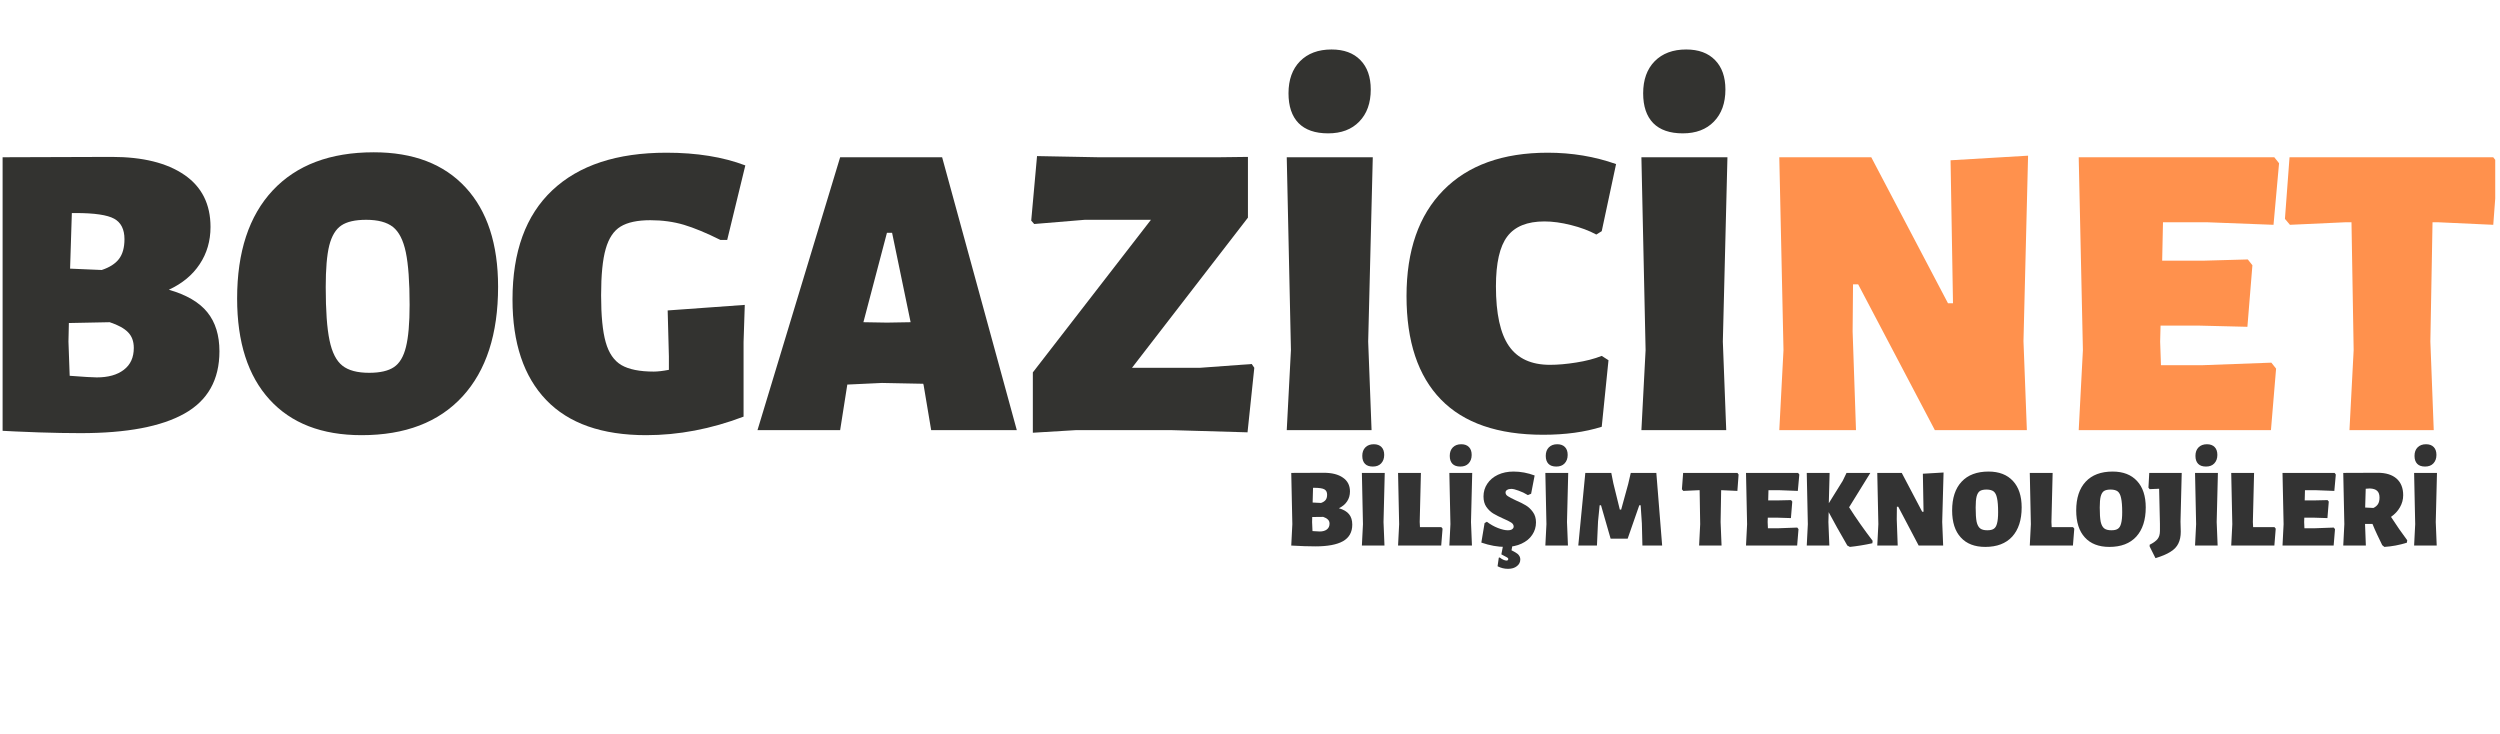 <svg xmlns="http://www.w3.org/2000/svg" xmlns:xlink="http://www.w3.org/1999/xlink" width="385" zoomAndPan="magnify" viewBox="0 0 288.75 84.75" height="113" preserveAspectRatio="xMidYMid meet" version="1.0"><defs><g/><clipPath id="597d67e7f0"><path d="M 0.301 18 L 26 18 L 26 51 L 0.301 51 Z M 0.301 18 " clip-rule="nonzero"/></clipPath><clipPath id="f8b894c8c9"><path d="M 263 18 L 288.199 18 L 288.199 50 L 263 50 Z M 263 18 " clip-rule="nonzero"/></clipPath></defs><g clip-path="url(#597d67e7f0)"><g fill="#333330" fill-opacity="1"><g transform="translate(-4.077, 49.684)"><g><path d="M 23.578 -16.219 C 25.617 -15.633 27.102 -14.766 28.031 -13.609 C 28.957 -12.461 29.422 -10.961 29.422 -9.109 C 29.422 -5.828 28.078 -3.43 25.391 -1.922 C 22.711 -0.41 18.711 0.344 13.391 0.344 C 10.441 0.344 6.953 0.227 2.922 0 L 3.406 -9.25 L 2.922 -31.516 L 17 -31.562 C 20.57 -31.562 23.363 -30.867 25.375 -29.484 C 27.383 -28.109 28.391 -26.102 28.391 -23.469 C 28.391 -21.852 27.973 -20.422 27.141 -19.172 C 26.316 -17.922 25.129 -16.938 23.578 -16.219 Z M 18.453 -22.062 C 18.453 -23.195 18.055 -23.984 17.266 -24.422 C 16.473 -24.859 14.988 -25.078 12.812 -25.078 L 12.375 -25.078 L 12.172 -18.656 L 15.828 -18.5 C 16.734 -18.801 17.395 -19.223 17.812 -19.766 C 18.238 -20.316 18.453 -21.082 18.453 -22.062 Z M 15.25 -6.094 C 16.57 -6.094 17.613 -6.383 18.375 -6.969 C 19.145 -7.551 19.531 -8.395 19.531 -9.5 C 19.531 -10.25 19.312 -10.848 18.875 -11.297 C 18.438 -11.754 17.727 -12.145 16.75 -12.469 L 12.031 -12.375 L 11.984 -10.234 L 12.125 -6.281 C 13.75 -6.156 14.789 -6.094 15.25 -6.094 Z M 15.25 -6.094 "/></g></g></g></g><g fill="#333330" fill-opacity="1"><g transform="translate(26.56, 49.684)"><g><path d="M 16.609 -32.094 C 21.18 -32.094 24.719 -30.738 27.219 -28.031 C 29.719 -25.32 30.969 -21.5 30.969 -16.562 C 30.969 -11.102 29.598 -6.879 26.859 -3.891 C 24.117 -0.91 20.234 0.578 15.203 0.578 C 10.617 0.578 7.078 -0.789 4.578 -3.531 C 2.078 -6.27 0.828 -10.16 0.828 -15.203 C 0.828 -20.586 2.195 -24.75 4.938 -27.688 C 7.688 -30.625 11.578 -32.094 16.609 -32.094 Z M 15.734 -24.297 C 14.461 -24.297 13.504 -24.078 12.859 -23.641 C 12.211 -23.203 11.75 -22.43 11.469 -21.328 C 11.195 -20.223 11.062 -18.617 11.062 -16.516 C 11.062 -13.816 11.207 -11.77 11.5 -10.375 C 11.789 -8.977 12.285 -8.004 12.984 -7.453 C 13.68 -6.898 14.711 -6.625 16.078 -6.625 C 17.336 -6.625 18.289 -6.844 18.938 -7.281 C 19.594 -7.719 20.055 -8.492 20.328 -9.609 C 20.609 -10.734 20.75 -12.352 20.75 -14.469 C 20.75 -17.125 20.602 -19.148 20.312 -20.547 C 20.02 -21.941 19.523 -22.914 18.828 -23.469 C 18.129 -24.02 17.098 -24.297 15.734 -24.297 Z M 15.734 -24.297 "/></g></g></g><g fill="#333330" fill-opacity="1"><g transform="translate(58.366, 49.684)"><g><path d="M 18.609 -32.047 C 22.109 -32.047 25.145 -31.555 27.719 -30.578 L 25.625 -21.969 L 24.844 -21.969 C 23.219 -22.781 21.812 -23.363 20.625 -23.719 C 19.438 -24.07 18.145 -24.25 16.75 -24.25 C 15.258 -24.25 14.113 -24.004 13.312 -23.516 C 12.52 -23.035 11.945 -22.176 11.594 -20.938 C 11.238 -19.707 11.062 -17.922 11.062 -15.578 C 11.062 -13.211 11.238 -11.406 11.594 -10.156 C 11.945 -8.906 12.551 -8.023 13.406 -7.516 C 14.27 -7.016 15.516 -6.766 17.141 -6.766 C 17.598 -6.766 18.18 -6.832 18.891 -6.969 L 18.891 -8.516 L 18.75 -13.828 L 27.656 -14.469 L 27.516 -10.172 L 27.516 -1.562 C 23.754 -0.133 20.004 0.578 16.266 0.578 C 11.172 0.578 7.32 -0.773 4.719 -3.484 C 2.125 -6.191 0.828 -10.062 0.828 -15.094 C 0.828 -20.613 2.359 -24.816 5.422 -27.703 C 8.492 -30.598 12.891 -32.047 18.609 -32.047 Z M 18.609 -32.047 "/></g></g></g><g fill="#333330" fill-opacity="1"><g transform="translate(87.395, 49.684)"><g><path d="M 30.047 0 L 20.156 0 L 19.281 -5.219 L 19.234 -5.359 L 14.469 -5.453 L 10.469 -5.266 L 9.641 0 L 0.094 0 L 9.641 -31.516 L 21.422 -31.516 Z M 17.781 -12.469 L 15.641 -22.797 L 15.047 -22.797 L 12.328 -12.469 L 15.047 -12.422 Z M 17.781 -12.469 "/></g></g></g><g fill="#333330" fill-opacity="1"><g transform="translate(117.934, 49.684)"><g><path d="M 26.203 -24.547 L 12.812 -7.203 L 20.656 -7.203 L 26.641 -7.641 L 26.938 -7.203 L 26.156 0.25 L 17.484 0 L 6.281 0 L 1.359 0.297 L 1.359 -6.672 L 15 -24.297 L 7.359 -24.297 L 1.516 -23.812 L 1.172 -24.203 L 1.844 -31.656 L 9.156 -31.516 L 22.5 -31.516 L 26.203 -31.562 Z M 26.203 -24.547 "/></g></g></g><g fill="#333330" fill-opacity="1"><g transform="translate(145.697, 49.684)"><g><path d="M 12.328 -10.234 L 12.719 0 L 2.922 0 L 3.406 -9.25 L 2.922 -31.516 L 12.859 -31.516 Z M 8.094 -43.969 C 9.52 -43.969 10.629 -43.562 11.422 -42.75 C 12.223 -41.938 12.625 -40.801 12.625 -39.344 C 12.625 -37.781 12.18 -36.547 11.297 -35.641 C 10.422 -34.734 9.223 -34.281 7.703 -34.281 C 6.203 -34.281 5.062 -34.676 4.281 -35.469 C 3.508 -36.27 3.125 -37.414 3.125 -38.906 C 3.125 -40.469 3.566 -41.703 4.453 -42.609 C 5.348 -43.516 6.562 -43.969 8.094 -43.969 Z M 8.094 -43.969 "/></g></g></g><g fill="#333330" fill-opacity="1"><g transform="translate(161.625, 49.684)"><g><path d="M 17.141 -32.047 C 19.93 -32.047 22.562 -31.609 25.031 -30.734 L 23.375 -22.984 L 22.75 -22.594 C 21.906 -23.051 20.93 -23.414 19.828 -23.688 C 18.723 -23.969 17.695 -24.109 16.75 -24.109 C 14.77 -24.109 13.344 -23.531 12.469 -22.375 C 11.594 -21.227 11.156 -19.305 11.156 -16.609 C 11.156 -13.461 11.656 -11.164 12.656 -9.719 C 13.664 -8.27 15.242 -7.547 17.391 -7.547 C 18.297 -7.547 19.305 -7.633 20.422 -7.812 C 21.547 -7.988 22.531 -8.242 23.375 -8.578 L 24.156 -8.078 L 23.375 -0.391 C 21.426 0.223 19.172 0.531 16.609 0.531 C 11.379 0.531 7.441 -0.828 4.797 -3.547 C 2.148 -6.273 0.828 -10.254 0.828 -15.484 C 0.828 -20.742 2.242 -24.816 5.078 -27.703 C 7.922 -30.598 11.941 -32.047 17.141 -32.047 Z M 17.141 -32.047 "/></g></g></g><g fill="#333330" fill-opacity="1"><g transform="translate(186.66, 49.684)"><g><path d="M 12.328 -10.234 L 12.719 0 L 2.922 0 L 3.406 -9.25 L 2.922 -31.516 L 12.859 -31.516 Z M 8.094 -43.969 C 9.52 -43.969 10.629 -43.562 11.422 -42.75 C 12.223 -41.938 12.625 -40.801 12.625 -39.344 C 12.625 -37.781 12.18 -36.547 11.297 -35.641 C 10.422 -34.734 9.223 -34.281 7.703 -34.281 C 6.203 -34.281 5.062 -34.676 4.281 -35.469 C 3.508 -36.27 3.125 -37.414 3.125 -38.906 C 3.125 -40.469 3.566 -41.703 4.453 -42.609 C 5.348 -43.516 6.562 -43.969 8.094 -43.969 Z M 8.094 -43.969 "/></g></g></g><g fill="#ff914d" fill-opacity="1"><g transform="translate(202.587, 49.684)"><g><path d="M 31.125 -10.281 L 31.516 0 L 20.891 0 L 12.031 -16.844 L 11.438 -16.844 L 11.391 -11.391 L 11.781 0 L 2.922 0 L 3.406 -9.25 L 2.922 -31.516 L 13.547 -31.516 L 22.406 -14.656 L 22.984 -14.656 L 22.703 -31.172 L 31.656 -31.703 Z M 31.125 -10.281 "/></g></g></g><g fill="#ff914d" fill-opacity="1"><g transform="translate(237.169, 49.684)"><g><path d="M 25.172 -7.797 L 25.719 -7.109 L 25.125 0 L 2.922 0 L 3.406 -9.25 L 2.922 -31.516 L 25.516 -31.516 L 26.062 -30.828 L 25.422 -23.719 L 17.672 -24.016 L 12.656 -24.016 L 12.562 -19.578 L 17.391 -19.578 L 22.453 -19.719 L 22.984 -19.047 L 22.406 -11.938 L 16.75 -12.078 L 12.375 -12.078 L 12.328 -10.234 L 12.422 -7.5 L 17.094 -7.5 Z M 25.172 -7.797 "/></g></g></g><g clip-path="url(#f8b894c8c9)"><g fill="#ff914d" fill-opacity="1"><g transform="translate(263.519, 49.684)"><g><path d="M 24.984 -30.828 L 24.453 -23.719 L 18.016 -24.016 L 17.438 -24.016 L 17.188 -10.234 L 17.578 0 L 7.844 0 L 8.328 -9.25 L 8.078 -24.016 L 7.453 -24.016 L 0.969 -23.719 L 0.391 -24.406 L 0.922 -31.516 L 24.453 -31.516 Z M 24.984 -30.828 "/></g></g></g></g><g fill="#333333" fill-opacity="1"><g transform="translate(148.359, 63.012)"><g><path d="M 6.281 -4.312 C 6.82 -4.156 7.211 -3.926 7.453 -3.625 C 7.703 -3.32 7.828 -2.922 7.828 -2.422 C 7.828 -1.547 7.469 -0.906 6.75 -0.5 C 6.039 -0.102 4.977 0.094 3.562 0.094 C 2.781 0.094 1.852 0.062 0.781 0 L 0.906 -2.469 L 0.781 -8.391 L 4.531 -8.406 C 5.477 -8.406 6.219 -8.219 6.75 -7.844 C 7.289 -7.477 7.562 -6.945 7.562 -6.25 C 7.562 -5.82 7.453 -5.441 7.234 -5.109 C 7.016 -4.773 6.695 -4.508 6.281 -4.312 Z M 4.922 -5.875 C 4.922 -6.176 4.812 -6.383 4.594 -6.5 C 4.383 -6.613 3.988 -6.672 3.406 -6.672 L 3.297 -6.672 L 3.25 -4.969 L 4.219 -4.922 C 4.457 -5.004 4.633 -5.117 4.75 -5.266 C 4.863 -5.41 4.922 -5.613 4.922 -5.875 Z M 4.062 -1.625 C 4.414 -1.625 4.691 -1.703 4.891 -1.859 C 5.098 -2.016 5.203 -2.238 5.203 -2.531 C 5.203 -2.727 5.141 -2.883 5.016 -3 C 4.898 -3.125 4.719 -3.227 4.469 -3.312 L 3.203 -3.297 L 3.188 -2.719 L 3.234 -1.672 C 3.66 -1.641 3.938 -1.625 4.062 -1.625 Z M 4.062 -1.625 "/></g></g></g><g fill="#333333" fill-opacity="1"><g transform="translate(156.516, 63.012)"><g><path d="M 3.281 -2.719 L 3.391 0 L 0.781 0 L 0.906 -2.469 L 0.781 -8.391 L 3.422 -8.391 Z M 2.156 -11.703 C 2.539 -11.703 2.836 -11.594 3.047 -11.375 C 3.254 -11.164 3.359 -10.863 3.359 -10.469 C 3.359 -10.062 3.238 -9.734 3 -9.484 C 2.77 -9.242 2.453 -9.125 2.047 -9.125 C 1.648 -9.125 1.348 -9.227 1.141 -9.438 C 0.93 -9.656 0.828 -9.961 0.828 -10.359 C 0.828 -10.773 0.945 -11.102 1.188 -11.344 C 1.426 -11.582 1.75 -11.703 2.156 -11.703 Z M 2.156 -11.703 "/></g></g></g><g fill="#333333" fill-opacity="1"><g transform="translate(160.757, 63.012)"><g><path d="M 5.859 -1.953 L 5.703 0 L 0.719 0 L 0.844 -2.469 L 0.719 -8.391 L 3.359 -8.391 L 3.219 -2.719 L 3.25 -2.125 L 5.719 -2.125 Z M 5.859 -1.953 "/></g></g></g><g fill="#333333" fill-opacity="1"><g transform="translate(166.619, 63.012)"><g><path d="M 3.281 -2.719 L 3.391 0 L 0.781 0 L 0.906 -2.469 L 0.781 -8.391 L 3.422 -8.391 Z M 2.156 -11.703 C 2.539 -11.703 2.836 -11.594 3.047 -11.375 C 3.254 -11.164 3.359 -10.863 3.359 -10.469 C 3.359 -10.062 3.238 -9.734 3 -9.484 C 2.77 -9.242 2.453 -9.125 2.047 -9.125 C 1.648 -9.125 1.348 -9.227 1.141 -9.438 C 0.93 -9.656 0.828 -9.961 0.828 -10.359 C 0.828 -10.773 0.945 -11.102 1.188 -11.344 C 1.426 -11.582 1.75 -11.703 2.156 -11.703 Z M 2.156 -11.703 "/></g></g></g><g fill="#333333" fill-opacity="1"><g transform="translate(170.86, 63.012)"><g><path d="M 3.953 -8.547 C 4.773 -8.547 5.586 -8.395 6.391 -8.094 L 5.984 -5.984 L 5.609 -5.828 C 5.254 -6.047 4.895 -6.219 4.531 -6.344 C 4.176 -6.477 3.895 -6.547 3.688 -6.547 C 3.488 -6.547 3.328 -6.504 3.203 -6.422 C 3.086 -6.348 3.031 -6.25 3.031 -6.125 C 3.031 -5.957 3.117 -5.816 3.297 -5.703 C 3.473 -5.586 3.77 -5.43 4.188 -5.234 C 4.676 -5.023 5.07 -4.828 5.375 -4.641 C 5.688 -4.453 5.957 -4.195 6.188 -3.875 C 6.426 -3.551 6.547 -3.148 6.547 -2.672 C 6.547 -2.141 6.398 -1.66 6.109 -1.234 C 5.828 -0.805 5.414 -0.469 4.875 -0.219 C 4.344 0.031 3.723 0.156 3.016 0.156 C 2.129 0.156 1.203 -0.008 0.234 -0.344 L 0.609 -2.594 L 0.875 -2.75 C 1.27 -2.445 1.691 -2.207 2.141 -2.031 C 2.598 -1.852 2.977 -1.766 3.281 -1.766 C 3.52 -1.766 3.691 -1.805 3.797 -1.891 C 3.91 -1.973 3.969 -2.07 3.969 -2.188 C 3.969 -2.375 3.875 -2.531 3.688 -2.656 C 3.5 -2.781 3.195 -2.93 2.781 -3.109 C 2.312 -3.316 1.922 -3.516 1.609 -3.703 C 1.305 -3.891 1.039 -4.145 0.812 -4.469 C 0.594 -4.789 0.484 -5.191 0.484 -5.672 C 0.484 -6.211 0.629 -6.703 0.922 -7.141 C 1.211 -7.578 1.617 -7.922 2.141 -8.172 C 2.672 -8.422 3.273 -8.547 3.953 -8.547 Z M 3.719 0.547 L 4.156 0.781 C 4.363 0.895 4.508 1.02 4.594 1.156 C 4.688 1.289 4.734 1.441 4.734 1.609 C 4.734 1.922 4.602 2.176 4.344 2.375 C 4.094 2.582 3.75 2.688 3.312 2.688 C 2.883 2.688 2.484 2.586 2.109 2.391 L 2.25 1.406 L 2.359 1.375 C 2.492 1.488 2.633 1.578 2.781 1.641 C 2.926 1.703 3.047 1.734 3.141 1.734 C 3.273 1.734 3.344 1.672 3.344 1.547 C 3.344 1.473 3.289 1.41 3.188 1.359 L 2.547 1.016 L 2.828 -0.438 L 3.906 -0.438 Z M 3.719 0.547 "/></g></g></g><g fill="#333333" fill-opacity="1"><g transform="translate(177.707, 63.012)"><g><path d="M 3.281 -2.719 L 3.391 0 L 0.781 0 L 0.906 -2.469 L 0.781 -8.391 L 3.422 -8.391 Z M 2.156 -11.703 C 2.539 -11.703 2.836 -11.594 3.047 -11.375 C 3.254 -11.164 3.359 -10.863 3.359 -10.469 C 3.359 -10.062 3.238 -9.734 3 -9.484 C 2.77 -9.242 2.453 -9.125 2.047 -9.125 C 1.648 -9.125 1.348 -9.227 1.141 -9.438 C 0.93 -9.656 0.828 -9.961 0.828 -10.359 C 0.828 -10.773 0.945 -11.102 1.188 -11.344 C 1.426 -11.582 1.75 -11.703 2.156 -11.703 Z M 2.156 -11.703 "/></g></g></g><g fill="#333333" fill-opacity="1"><g transform="translate(181.948, 63.012)"><g><path d="M 10.031 0 L 7.75 0 L 7.688 -2.547 L 7.547 -4.656 L 7.391 -4.656 L 6.047 -0.797 L 4.078 -0.797 L 2.969 -4.656 L 2.812 -4.656 L 2.625 -2.781 L 2.5 0 L 0.344 0 L 1.156 -8.391 L 4.156 -8.391 L 4.391 -7.203 L 5.141 -4.156 L 5.297 -4.156 L 6.109 -7.109 L 6.406 -8.391 L 9.359 -8.391 Z M 10.031 0 "/></g></g></g><g fill="#333333" fill-opacity="1"><g transform="translate(192.401, 63.012)"><g/></g></g><g fill="#333333" fill-opacity="1"><g transform="translate(194.152, 63.012)"><g><path d="M 6.656 -8.203 L 6.516 -6.312 L 4.797 -6.391 L 4.641 -6.391 L 4.578 -2.719 L 4.688 0 L 2.094 0 L 2.219 -2.469 L 2.156 -6.391 L 1.984 -6.391 L 0.266 -6.312 L 0.109 -6.5 L 0.25 -8.391 L 6.516 -8.391 Z M 6.656 -8.203 "/></g></g></g><g fill="#333333" fill-opacity="1"><g transform="translate(200.883, 63.012)"><g><path d="M 6.703 -2.078 L 6.844 -1.891 L 6.688 0 L 0.781 0 L 0.906 -2.469 L 0.781 -8.391 L 6.797 -8.391 L 6.938 -8.203 L 6.766 -6.312 L 4.703 -6.391 L 3.375 -6.391 L 3.344 -5.219 L 4.625 -5.219 L 5.984 -5.25 L 6.125 -5.078 L 5.969 -3.172 L 4.469 -3.219 L 3.297 -3.219 L 3.281 -2.719 L 3.312 -2 L 4.547 -2 Z M 6.703 -2.078 "/></g></g></g><g fill="#333333" fill-opacity="1"><g transform="translate(207.899, 63.012)"><g><path d="M 5.672 -4.422 C 6.461 -3.18 7.367 -1.891 8.391 -0.547 L 8.359 -0.266 C 7.441 -0.066 6.578 0.07 5.766 0.156 L 5.469 0 C 4.594 -1.508 3.875 -2.797 3.312 -3.859 L 3.281 -2.719 L 3.391 0 L 0.781 0 L 0.906 -2.469 L 0.781 -8.391 L 3.422 -8.391 L 3.328 -4.891 L 4.938 -7.484 L 5.375 -8.391 L 8.125 -8.391 Z M 5.672 -4.422 "/></g></g></g><g fill="#333333" fill-opacity="1"><g transform="translate(216.044, 63.012)"><g><path d="M 8.281 -2.734 L 8.391 0 L 5.562 0 L 3.203 -4.484 L 3.047 -4.484 L 3.031 -3.031 L 3.141 0 L 0.781 0 L 0.906 -2.469 L 0.781 -8.391 L 3.609 -8.391 L 5.969 -3.906 L 6.125 -3.906 L 6.047 -8.297 L 8.438 -8.438 Z M 8.281 -2.734 "/></g></g></g><g fill="#333333" fill-opacity="1"><g transform="translate(225.252, 63.012)"><g><path d="M 4.422 -8.547 C 5.641 -8.547 6.582 -8.18 7.25 -7.453 C 7.914 -6.734 8.25 -5.719 8.25 -4.406 C 8.25 -2.957 7.883 -1.832 7.156 -1.031 C 6.426 -0.238 5.391 0.156 4.047 0.156 C 2.828 0.156 1.883 -0.207 1.219 -0.938 C 0.551 -1.664 0.219 -2.703 0.219 -4.047 C 0.219 -5.484 0.582 -6.594 1.312 -7.375 C 2.039 -8.156 3.078 -8.547 4.422 -8.547 Z M 4.188 -6.469 C 3.852 -6.469 3.598 -6.41 3.422 -6.297 C 3.254 -6.18 3.129 -5.973 3.047 -5.672 C 2.973 -5.379 2.938 -4.953 2.938 -4.391 C 2.938 -3.672 2.973 -3.125 3.047 -2.75 C 3.129 -2.383 3.266 -2.129 3.453 -1.984 C 3.641 -1.836 3.914 -1.766 4.281 -1.766 C 4.613 -1.766 4.863 -1.82 5.031 -1.938 C 5.207 -2.051 5.332 -2.258 5.406 -2.562 C 5.488 -2.863 5.531 -3.297 5.531 -3.859 C 5.531 -4.566 5.488 -5.102 5.406 -5.469 C 5.332 -5.844 5.203 -6.102 5.016 -6.25 C 4.828 -6.395 4.551 -6.469 4.188 -6.469 Z M 4.188 -6.469 "/></g></g></g><g fill="#333333" fill-opacity="1"><g transform="translate(233.721, 63.012)"><g><path d="M 5.859 -1.953 L 5.703 0 L 0.719 0 L 0.844 -2.469 L 0.719 -8.391 L 3.359 -8.391 L 3.219 -2.719 L 3.25 -2.125 L 5.719 -2.125 Z M 5.859 -1.953 "/></g></g></g><g fill="#333333" fill-opacity="1"><g transform="translate(239.583, 63.012)"><g><path d="M 4.422 -8.547 C 5.641 -8.547 6.582 -8.18 7.25 -7.453 C 7.914 -6.734 8.25 -5.719 8.25 -4.406 C 8.25 -2.957 7.883 -1.832 7.156 -1.031 C 6.426 -0.238 5.391 0.156 4.047 0.156 C 2.828 0.156 1.883 -0.207 1.219 -0.938 C 0.551 -1.664 0.219 -2.703 0.219 -4.047 C 0.219 -5.484 0.582 -6.594 1.312 -7.375 C 2.039 -8.156 3.078 -8.547 4.422 -8.547 Z M 4.188 -6.469 C 3.852 -6.469 3.598 -6.41 3.422 -6.297 C 3.254 -6.18 3.129 -5.973 3.047 -5.672 C 2.973 -5.379 2.938 -4.953 2.938 -4.391 C 2.938 -3.672 2.973 -3.125 3.047 -2.75 C 3.129 -2.383 3.266 -2.129 3.453 -1.984 C 3.641 -1.836 3.914 -1.766 4.281 -1.766 C 4.613 -1.766 4.863 -1.82 5.031 -1.938 C 5.207 -2.051 5.332 -2.258 5.406 -2.562 C 5.488 -2.863 5.531 -3.297 5.531 -3.859 C 5.531 -4.566 5.488 -5.102 5.406 -5.469 C 5.332 -5.844 5.203 -6.102 5.016 -6.25 C 4.828 -6.395 4.551 -6.469 4.188 -6.469 Z M 4.188 -6.469 "/></g></g></g><g fill="#333333" fill-opacity="1"><g transform="translate(248.051, 63.012)"><g><path d="M 3.797 -2.766 L 3.828 -1.609 C 3.828 -1.066 3.734 -0.609 3.547 -0.234 C 3.367 0.141 3.066 0.457 2.641 0.719 C 2.223 0.988 1.645 1.234 0.906 1.453 L 0.234 0.109 L 0.234 -0.094 C 0.672 -0.312 0.977 -0.535 1.156 -0.766 C 1.332 -0.992 1.422 -1.301 1.422 -1.688 L 1.422 -2.5 L 1.328 -6.562 L 0.234 -6.516 L 0.094 -6.688 L 0.188 -8.391 L 3.938 -8.391 Z M 3.797 -2.766 "/></g></g></g><g fill="#333333" fill-opacity="1"><g transform="translate(252.746, 63.012)"><g><path d="M 3.281 -2.719 L 3.391 0 L 0.781 0 L 0.906 -2.469 L 0.781 -8.391 L 3.422 -8.391 Z M 2.156 -11.703 C 2.539 -11.703 2.836 -11.594 3.047 -11.375 C 3.254 -11.164 3.359 -10.863 3.359 -10.469 C 3.359 -10.062 3.238 -9.734 3 -9.484 C 2.77 -9.242 2.453 -9.125 2.047 -9.125 C 1.648 -9.125 1.348 -9.227 1.141 -9.438 C 0.93 -9.656 0.828 -9.961 0.828 -10.359 C 0.828 -10.773 0.945 -11.102 1.188 -11.344 C 1.426 -11.582 1.75 -11.703 2.156 -11.703 Z M 2.156 -11.703 "/></g></g></g><g fill="#333333" fill-opacity="1"><g transform="translate(256.987, 63.012)"><g><path d="M 5.859 -1.953 L 5.703 0 L 0.719 0 L 0.844 -2.469 L 0.719 -8.391 L 3.359 -8.391 L 3.219 -2.719 L 3.25 -2.125 L 5.719 -2.125 Z M 5.859 -1.953 "/></g></g></g><g fill="#333333" fill-opacity="1"><g transform="translate(262.849, 63.012)"><g><path d="M 6.703 -2.078 L 6.844 -1.891 L 6.688 0 L 0.781 0 L 0.906 -2.469 L 0.781 -8.391 L 6.797 -8.391 L 6.938 -8.203 L 6.766 -6.312 L 4.703 -6.391 L 3.375 -6.391 L 3.344 -5.219 L 4.625 -5.219 L 5.984 -5.25 L 6.125 -5.078 L 5.969 -3.172 L 4.469 -3.219 L 3.297 -3.219 L 3.281 -2.719 L 3.312 -2 L 4.547 -2 Z M 6.703 -2.078 "/></g></g></g><g fill="#333333" fill-opacity="1"><g transform="translate(269.865, 63.012)"><g><path d="M 6.297 -3.312 C 6.922 -2.344 7.547 -1.441 8.172 -0.609 L 8.125 -0.328 C 7.25 -0.055 6.383 0.102 5.531 0.156 L 5.281 -0.047 L 5.125 -0.375 C 5.051 -0.508 4.91 -0.801 4.703 -1.25 C 4.492 -1.695 4.312 -2.113 4.156 -2.5 L 3.297 -2.5 L 3.391 0 L 0.781 0 L 0.906 -2.469 L 0.781 -8.391 L 4.766 -8.406 C 5.703 -8.406 6.426 -8.18 6.938 -7.734 C 7.445 -7.285 7.703 -6.645 7.703 -5.812 C 7.703 -5.32 7.578 -4.859 7.328 -4.422 C 7.086 -3.992 6.742 -3.625 6.297 -3.312 Z M 4.969 -5.547 C 4.969 -5.891 4.879 -6.145 4.703 -6.312 C 4.523 -6.488 4.238 -6.582 3.844 -6.594 L 3.375 -6.562 L 3.312 -4.391 L 4.266 -4.344 C 4.504 -4.457 4.68 -4.609 4.797 -4.797 C 4.91 -4.984 4.969 -5.234 4.969 -5.547 Z M 4.969 -5.547 "/></g></g></g><g fill="#333333" fill-opacity="1"><g transform="translate(278.049, 63.012)"><g><path d="M 3.281 -2.719 L 3.391 0 L 0.781 0 L 0.906 -2.469 L 0.781 -8.391 L 3.422 -8.391 Z M 2.156 -11.703 C 2.539 -11.703 2.836 -11.594 3.047 -11.375 C 3.254 -11.164 3.359 -10.863 3.359 -10.469 C 3.359 -10.062 3.238 -9.734 3 -9.484 C 2.77 -9.242 2.453 -9.125 2.047 -9.125 C 1.648 -9.125 1.348 -9.227 1.141 -9.438 C 0.93 -9.656 0.828 -9.961 0.828 -10.359 C 0.828 -10.773 0.945 -11.102 1.188 -11.344 C 1.426 -11.582 1.75 -11.703 2.156 -11.703 Z M 2.156 -11.703 "/></g></g></g></svg>